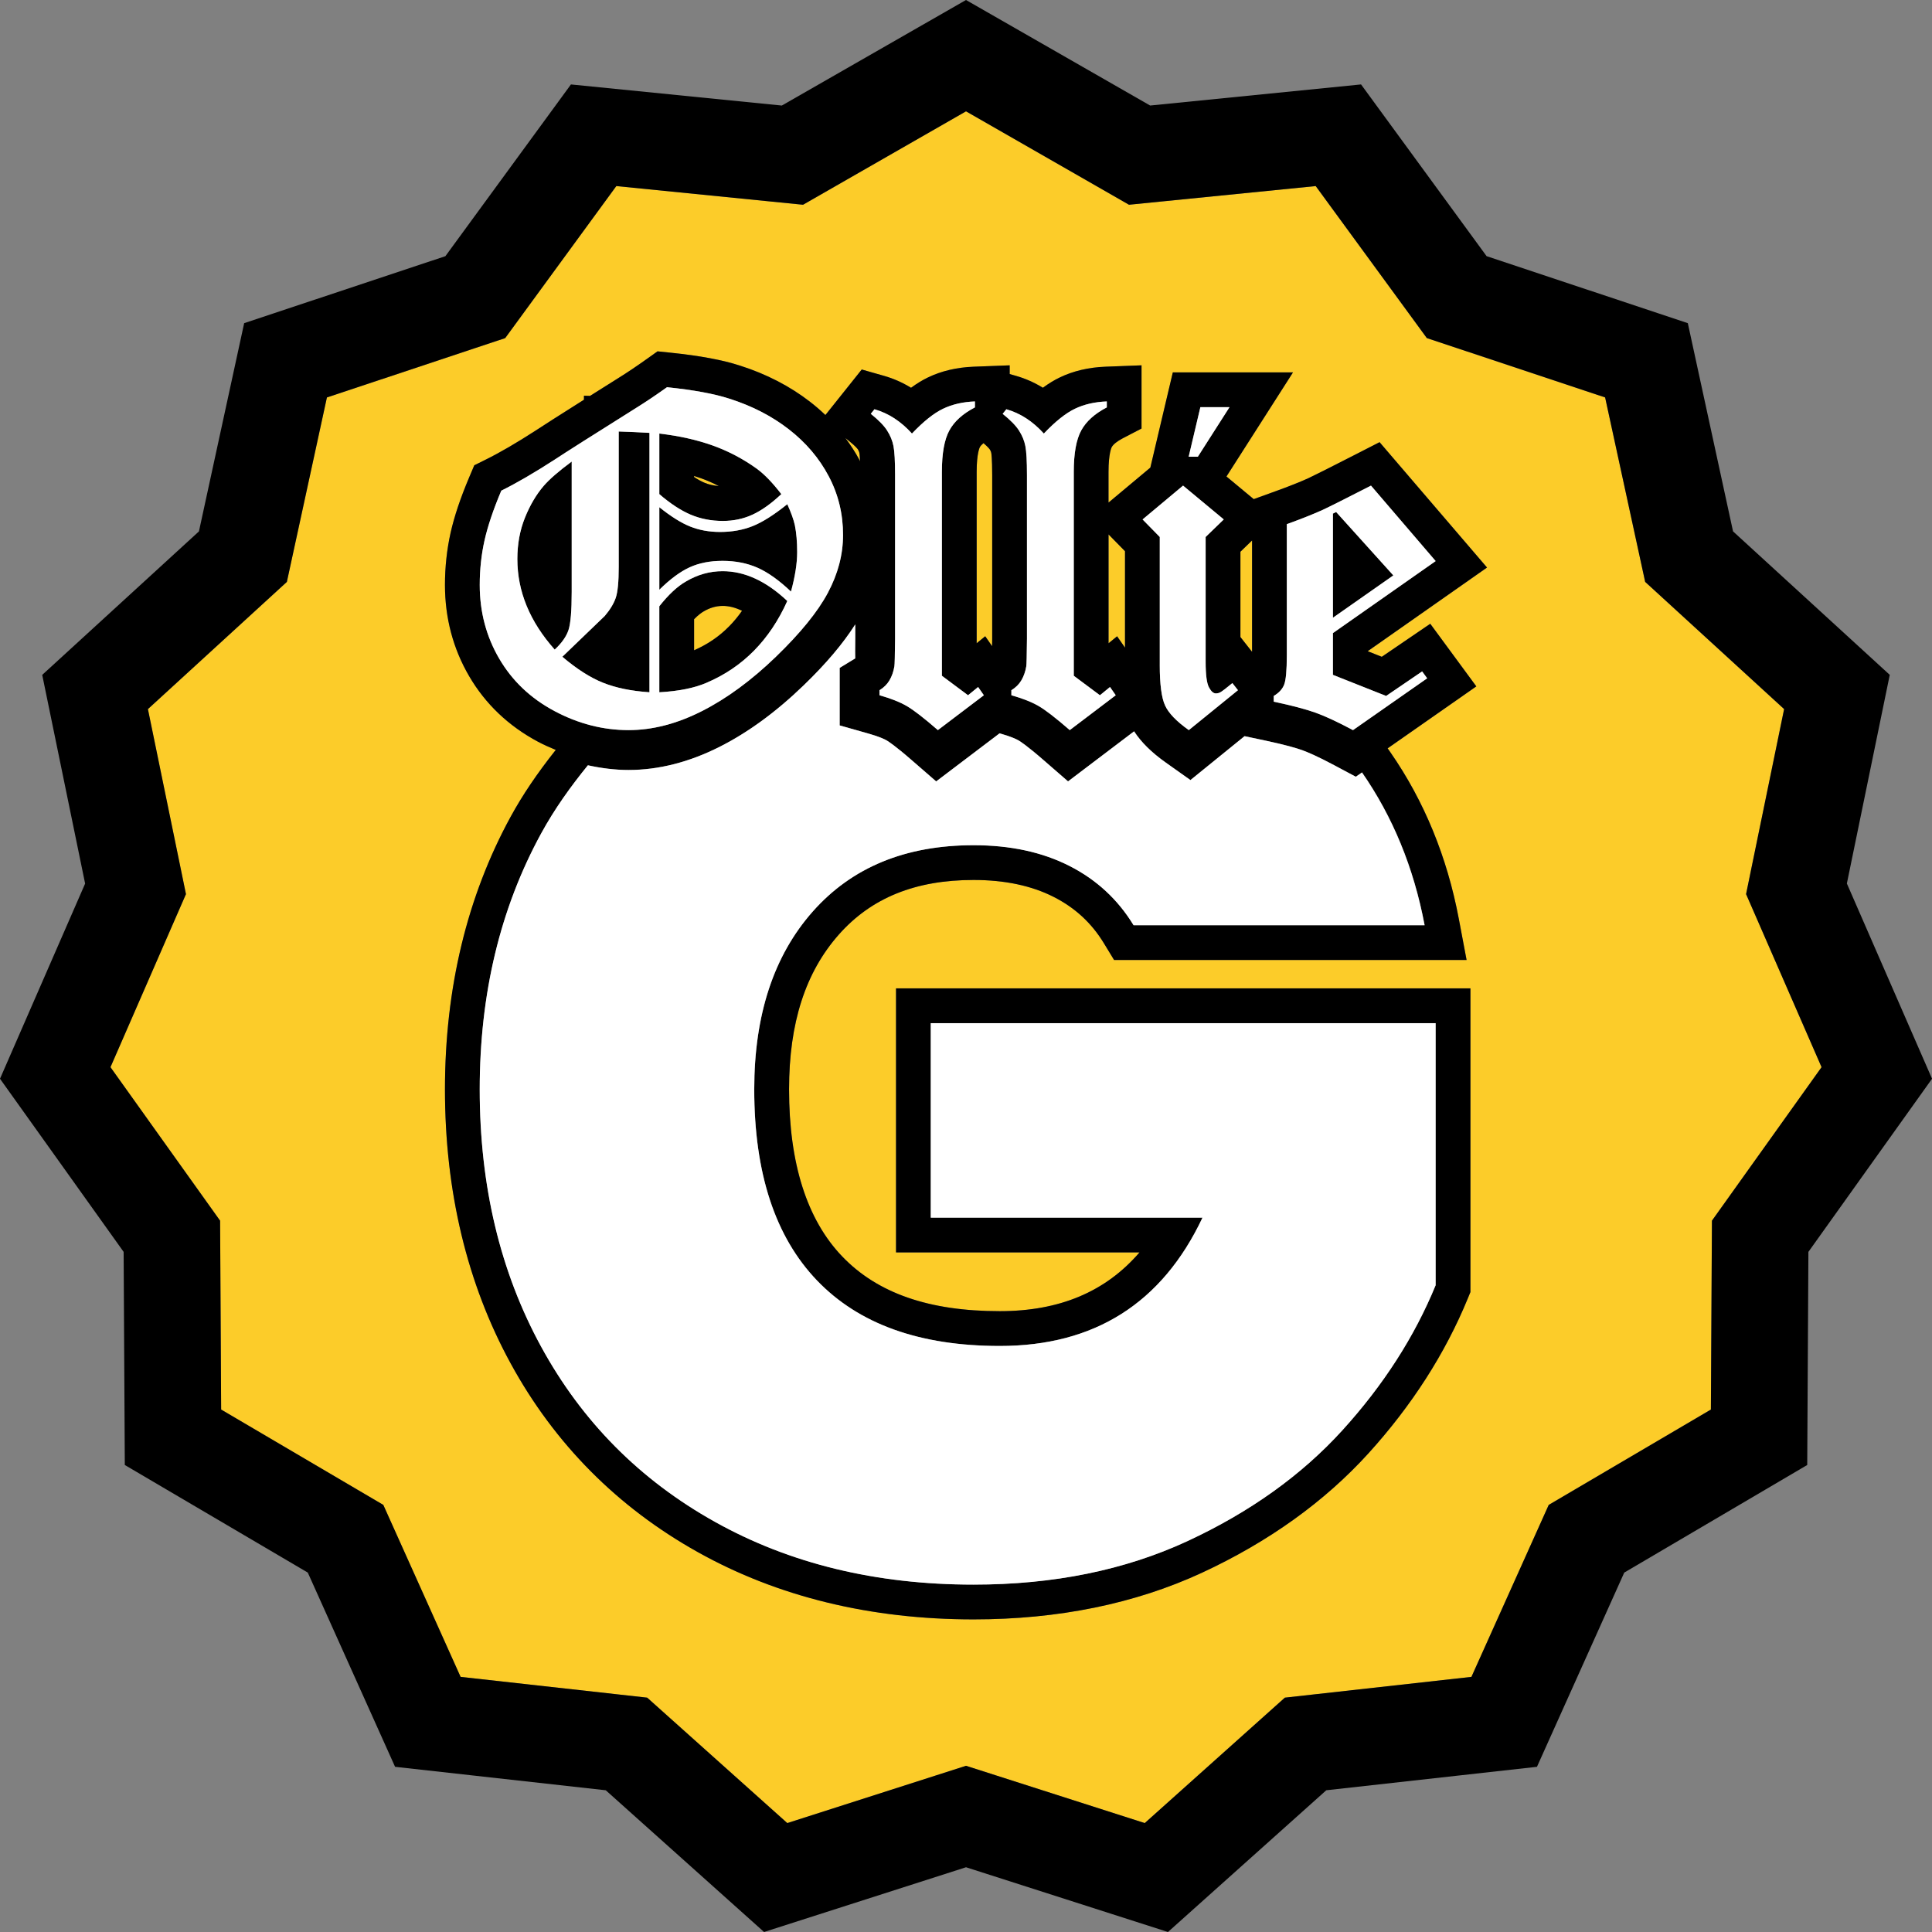 <svg xmlns="http://www.w3.org/2000/svg" id="Layer_1" viewBox="0 0 100 100"><rect x="0" y="0" width="100" height="100" fill="#808080" stroke="none"/><defs><style>      .st0 {        fill: #fccc29;      }      .st1 {        fill: #fff;      }    </style></defs><path class="st0" d="M50.551,24.424v8.872l.443-.362.357.514c.001-.121.003-.253.004-.398v-8.459c0-.876-.044-1.126-.049-1.151-.008-.037-.023-.095-.078-.18-.002-.003-.082-.112-.323-.32-.084.071-.153.141-.189.207-.006.011-.165.313-.165,1.279Z"></path><polygon class="st0" points="57.821 32.933 58.23 33.522 58.23 28.531 57.377 27.661 57.377 33.296 57.821 32.933"></polygon><polygon class="st0" points="64.806 27.974 64.204 28.557 64.204 32.973 64.806 33.739 64.806 27.974"></polygon><polygon class="st0" points="87.362 16.726 89.702 27.504 87.362 16.726 76.947 13.259 70.449 4.37 76.947 13.259 87.362 16.726"></polygon><path class="st0" d="M37.205,25.157c-.298-.155-.607-.291-.925-.404-.114-.041-.232-.08-.354-.117v.055c.187.124.362.221.526.291.23.098.478.156.752.175Z"></path><polygon class="st0" points="59.532 5.463 50 0 59.532 5.463 59.532 5.463"></polygon><polygon class="st0" points="79.551 91.45 84.069 81.397 93.54 75.828 84.069 81.397 79.551 91.45"></polygon><path class="st0" d="M44.517,23.879c-.013-.311-.033-.424-.036-.44-.012-.059-.037-.116-.078-.18-.005-.007-.099-.147-.455-.432l-.191-.153c.268.363.519.738.729,1.137.012.022.019.046.031.068Z"></path><path class="st0" d="M90.376,46.28l.319-1.553,1.65-8.024-6.02-5.511-1.172-1.073-.337-1.553-1.736-7.994-7.713-2.568-1.515-.504-.942-1.289-4.81-6.579-8.071.807-1.594.159-1.39-.797-7.045-4.038-7.045,4.038-1.39.797-1.594-.159-8.071-.807-4.81,6.58-.942,1.289-1.515.504-7.713,2.568-1.736,7.994-.337,1.553-1.172,1.073-6.02,5.511,1.65,8.024.319,1.553-.634,1.453-3.273,7.504,4.752,6.654.922,1.291.009,1.587.045,8.189,7.021,4.128,1.373.807.653,1.453,3.348,7.449,8.067.898,1.59.177,1.192,1.067,6.06,5.425,7.725-2.476,1.526-.489,1.526.489,7.725,2.476,6.06-5.425,1.192-1.067,1.59-.177,8.067-.898,3.348-7.449.653-1.453,1.373-.807,7.021-4.128.045-8.189.009-1.587.922-1.291,4.752-6.654-3.273-7.504-.634-1.453ZM71.522,33.996l2.509-1.71,2.384,3.241-4.59,3.207.153.22c1.738,2.507,2.927,5.401,3.53,8.6l.403,2.134h-18.246l-.526-.864c-.64-1.052-1.49-1.837-2.599-2.4-1.144-.583-2.538-.877-4.146-.877-3.009,0-5.289.923-6.971,2.821-1.736,1.96-2.581,4.583-2.581,8.017,0,3.833.925,6.741,2.747,8.644,1.828,1.909,4.498,2.837,8.16,2.837,3.087,0,5.476-1,7.233-3.042h-12.603v-13.666h29.73v15.72l-.135.329c-1.169,2.848-2.901,5.548-5.149,8.024-2.27,2.498-5.166,4.575-8.608,6.172-3.461,1.603-7.439,2.416-11.824,2.416-5.335,0-10.135-1.17-14.266-3.478-4.162-2.322-7.426-5.612-9.698-9.777-2.255-4.128-3.397-8.898-3.397-14.178,0-5.23,1.143-9.977,3.397-14.107.624-1.142,1.379-2.254,2.338-3.464-.306-.128-.611-.26-.911-.419-1.528-.813-2.729-1.955-3.57-3.394-.832-1.424-1.254-3.014-1.254-4.724,0-.928.099-1.837.292-2.703.191-.852.507-1.792.965-2.876l.261-.616.599-.297c.725-.358,1.592-.864,2.578-1.501.391-.258,1.226-.791,2.499-1.595v-.208l.315.009c.442-.279.934-.588,1.472-.926.438-.272.925-.599,1.467-.985l.554-.395.676.07c1.514.156,2.691.376,3.601.672,1.353.43,2.576,1.062,3.623,1.874.278.216.541.443.789.681l1.881-2.357,1.151.328c.492.14.961.347,1.401.618.297-.218.588-.396.876-.534.695-.335,1.49-.522,2.361-.556l1.869-.072v.452l.318.091c.492.14.96.347,1.4.618.298-.219.589-.396.878-.534.694-.334,1.489-.521,2.359-.555l1.869-.072v3.272l-.97.504c-.287.149-.495.316-.573.458-.007.013-.166.316-.166,1.281v1.59l2.165-1.81,1.163-4.928h6.22l-3.443,5.387,1.411,1.172,1.101-.398c.699-.252,1.278-.482,1.723-.683.327-.153,1.143-.563,2.426-1.22l1.264-.647,5.562,6.489-6.177,4.331.73.29Z"></path><path class="st0" d="M38.409,31.615c-.699-.341-1.354-.343-1.988.033-.105.06-.27.174-.494.403v1.608c.71-.312,1.304-.718,1.818-1.243.238-.241.459-.509.664-.801Z"></path><path d="M95.593,45.734l2.221-10.803-8.112-7.427-2.341-10.778-10.415-3.467-6.498-8.889-10.917,1.092h0L50,0l-9.532,5.463-10.917-1.092-6.498,8.889-10.415,3.467-2.341,10.778-8.112,7.427,2.221,10.803L0,55.836l6.399,8.961.061,11.031,9.471,5.569,4.518,10.053,10.905,1.214,8.194,7.336,10.453-3.351,10.453,3.351,8.194-7.336,10.905-1.214,4.518-10.053,9.471-5.569.061-11.031,6.399-8.961-4.407-10.103ZM89.532,61.891l-.922,1.291-.009,1.587-.045,8.189-7.021,4.128-1.373.807-.653,1.453-3.348,7.449-8.067.898-1.59.177-1.192,1.067-6.06,5.425-7.725-2.476-1.526-.489-1.526.489-7.725,2.476-6.06-5.425-1.192-1.067-1.59-.177-8.067-.898-3.348-7.449-.653-1.453-1.373-.807-7.021-4.128-.045-8.189-.009-1.587-.922-1.291-4.752-6.654,3.273-7.504.634-1.453-.319-1.553-1.65-8.024,6.02-5.511,1.172-1.073.337-1.553,1.736-7.994,7.713-2.568,1.515-.504.942-1.289,4.81-6.58,8.071.807,1.594.159,1.39-.797,7.045-4.038,7.045,4.038,1.39.797,1.594-.159,8.071-.807,4.81,6.579.942,1.289,1.515.504,7.713,2.568,1.736,7.994.337,1.553,1.172,1.073,6.02,5.511-1.65,8.024-.319,1.553.634,1.453,3.273,7.504-4.752,6.654Z"></path><path d="M37.391,29.03c.673,0,1.278.119,1.816.356.538.237,1.116.649,1.733,1.235.214-.784.32-1.464.32-2.042,0-.53-.04-.993-.119-1.389-.063-.293-.194-.657-.392-1.092-.689.554-1.286.932-1.793,1.134-.507.202-1.068.303-1.686.303-.562,0-1.076-.093-1.543-.279s-1.001-.52-1.603-1.003v4.274c.562-.554,1.086-.942,1.573-1.163.487-.222,1.051-.332,1.692-.332Z"></path><path d="M39.029,33.677c.696-.708,1.27-1.565,1.721-2.57-1.092-1.029-2.208-1.543-3.348-1.543-.665,0-1.298.178-1.899.534-.443.253-.902.681-1.377,1.282v4.452c.997-.055,1.808-.218,2.434-.487.95-.404,1.773-.96,2.469-1.668ZM35.926,32.05c.225-.229.389-.343.494-.403.634-.376,1.289-.374,1.988-.033-.205.292-.426.56-.664.801-.515.524-1.108.931-1.818,1.243v-1.608Z"></path><path d="M29.592,30.632v-6.743c-.673.499-1.155.918-1.448,1.258-.388.451-.712,1.001-.973,1.65-.261.649-.392,1.361-.392,2.137,0,1.678.645,3.241,1.933,4.687.366-.338.603-.679.714-1.013.111-.336.166-.995.166-1.977Z"></path><path d="M37.415,26.964c.554,0,1.066-.109,1.537-.326.471-.218.968-.572,1.49-1.062-.451-.586-.871-1.021-1.258-1.306-.712-.514-1.478-.918-2.297-1.211-.819-.293-1.739-.499-2.76-.617v3.134c.57.491,1.11.845,1.62,1.062s1.066.326,1.668.326ZM35.926,24.636c.121.037.239.076.354.117.317.113.627.249.925.404-.274-.019-.521-.077-.752-.175-.164-.07-.34-.167-.526-.291v-.055Z"></path><path d="M33.616,22.406c-.538-.032-1.068-.055-1.591-.071v7.018c0,.76-.051,1.29-.154,1.591-.103.301-.293.613-.568.938l-2.196,2.113c.744.633,1.446,1.082,2.107,1.345.661.265,1.46.429,2.402.493v-13.426Z"></path><path d="M71.406,22.887l-1.264.647c-1.283.657-2.099,1.067-2.426,1.22-.444.201-1.023.431-1.723.683l-1.101.398-1.411-1.172,3.443-5.387h-6.22l-1.163,4.928-2.165,1.81v-1.59c0-.965.159-1.268.166-1.281.078-.142.286-.309.573-.458l.97-.504v-3.272l-1.869.072c-.87.034-1.665.221-2.359.555-.289.138-.58.315-.878.534-.44-.271-.908-.478-1.4-.618l-.318-.091v-.452l-1.869.072c-.871.034-1.666.221-2.361.556-.288.138-.579.315-.876.534-.44-.271-.909-.478-1.401-.618l-1.151-.328-1.881,2.357c-.248-.238-.51-.466-.789-.681-1.047-.812-2.271-1.444-3.623-1.874-.909-.296-2.087-.516-3.601-.672l-.676-.07-.554.395c-.542.386-1.028.713-1.467.985-.538.338-1.029.646-1.472.926l-.315-.009v.208c-1.273.804-2.108,1.336-2.499,1.595-.986.638-1.854,1.143-2.578,1.501l-.599.297-.261.616c-.458,1.084-.773,2.024-.965,2.876-.193.866-.292,1.775-.292,2.703,0,1.71.422,3.3,1.254,4.724.841,1.439,2.042,2.581,3.57,3.394.3.159.605.292.911.419-.959,1.21-1.714,2.322-2.338,3.464-2.255,4.13-3.397,8.876-3.397,14.107,0,5.279,1.143,10.05,3.397,14.178,2.272,4.165,5.536,7.455,9.698,9.777,4.131,2.308,8.931,3.478,14.266,3.478,4.385,0,8.363-.812,11.824-2.416,3.442-1.597,6.339-3.674,8.608-6.172,2.248-2.476,3.98-5.176,5.149-8.024l.135-.329v-15.72h-29.73v13.666h12.603c-1.758,2.042-4.146,3.042-7.233,3.042-3.662,0-6.332-.928-8.16-2.837-1.822-1.902-2.747-4.811-2.747-8.644,0-3.435.845-6.057,2.581-8.017,1.682-1.898,3.962-2.821,6.971-2.821,1.608,0,3.003.295,4.146.877,1.108.563,1.959,1.348,2.599,2.4l.526.864h18.246l-.403-2.134c-.604-3.199-1.792-6.093-3.53-8.6l-.153-.22,4.59-3.207-2.384-3.241-2.509,1.71-.73-.29,6.177-4.331-5.562-6.489ZM51.229,23.258c.055.085.07.143.078.18.005.025.049.275.049,1.151v8.459c-.001.145-.003.277-.004.398l-.357-.514-.443.362v-8.872c0-.965.159-1.268.165-1.279.036-.066.105-.137.189-.207.242.208.322.318.323.32ZM64.204,28.557l.603-.583v5.765l-.603-.766v-4.416ZM62.131,21.076h1.508l-1.638,2.564h-.475l.605-2.564ZM61.234,25.136l2.107,1.751-.938.908v6.458c0,.681.059,1.124.174,1.33.111.206.229.309.352.309.087,0,.166-.02.237-.059.099-.055.305-.214.621-.475l.289.368-2.544,2.066c-.637-.451-1.047-.876-1.229-1.276-.184-.4-.275-1.098-.275-2.095v-6.624l-.89-.908,2.095-1.751ZM58.23,28.531v4.992l-.409-.589-.443.362v-5.635l.853.87ZM54.028,22.441c.594-.625,1.128-1.053,1.607-1.282.477-.229,1.029-.356,1.652-.38v.309c-.625.325-1.066.722-1.324,1.193-.257.471-.386,1.185-.386,2.143v10.554l1.353,1.009.522-.427.297.427-2.38,1.804c-.718-.625-1.256-1.041-1.611-1.246-.356-.206-.825-.392-1.411-.558v-.261c.222-.135.394-.305.516-.51s.208-.447.255-.724c.016-.095.028-.57.036-1.425v-8.476c0-.72-.028-1.221-.083-1.502s-.166-.55-.332-.807c-.166-.257-.447-.544-.843-.861l.19-.237c.722.206,1.369.625,1.941,1.258ZM45.262,21.183c.722.206,1.369.625,1.941,1.258.594-.625,1.128-1.053,1.607-1.282.477-.229,1.029-.356,1.652-.38v.309c-.625.325-1.066.722-1.324,1.193-.257.471-.386,1.185-.386,2.143v10.554l1.353,1.009.522-.427.297.427-2.38,1.804c-.718-.625-1.256-1.041-1.611-1.246-.356-.206-.825-.392-1.411-.558v-.261c.222-.135.394-.305.516-.51s.208-.447.255-.724c.016-.095.028-.57.036-1.425v-8.476c0-.72-.028-1.221-.083-1.502-.055-.281-.166-.55-.332-.807-.166-.257-.447-.544-.843-.861l.19-.237ZM43.948,22.826c.356.285.45.425.455.432.041.064.066.121.078.18.003.016.022.129.036.44-.012-.022-.019-.046-.031-.068-.21-.399-.461-.774-.729-1.137l.191.153ZM25.84,34.093c-.673-1.151-1.009-2.424-1.009-3.817,0-.799.083-1.569.249-2.309.166-.74.455-1.597.867-2.57.784-.388,1.703-.922,2.756-1.603.562-.372,1.984-1.274,4.266-2.707.459-.285.977-.633,1.555-1.045,1.377.142,2.451.34,3.227.594,1.171.372,2.196.9,3.079,1.585.882.685,1.571,1.494,2.064,2.428.495.934.742,1.947.742,3.039,0,1.013-.261,2.01-.784,2.992-.522.981-1.419,2.085-2.689,3.312-1.27,1.227-2.55,2.167-3.84,2.819-1.29.653-2.552.979-3.787.979-1.322,0-2.6-.328-3.834-.985-1.235-.657-2.188-1.561-2.861-2.713ZM73.739,47.888h-15.063c-.811-1.332-1.917-2.357-3.321-3.07-1.405-.715-3.059-1.072-4.963-1.072-3.523,0-6.295,1.143-8.318,3.427-2.024,2.285-3.033,5.355-3.033,9.211,0,4.332,1.081,7.628,3.247,9.889,2.165,2.261,5.32,3.392,9.46,3.392,4.903,0,8.402-2.214,10.495-6.641h-14.065v-10.067h26.132v13.565c-1.095,2.667-2.702,5.167-4.818,7.497-2.12,2.334-4.797,4.248-8.032,5.749-3.237,1.499-6.925,2.249-11.067,2.249-5.047,0-9.509-1.083-13.387-3.249-3.88-2.165-6.878-5.188-8.996-9.068-2.118-3.878-3.178-8.318-3.178-13.316,0-4.951,1.06-9.364,3.178-13.244.7-1.282,1.531-2.436,2.421-3.531.693.151,1.395.243,2.106.243,1.554,0,3.141-.404,4.718-1.202,1.469-.742,2.93-1.812,4.341-3.176,1.171-1.129,2.043-2.167,2.674-3.157v.73c-.005.519-.01.883-.002,1.029l-.805.491v2.978l1.5.425c.548.155.825.29.936.354.087.052.435.272,1.295,1.021l1.264,1.098,3.282-2.488.049.014c.548.155.825.29.936.354.087.052.435.272,1.295,1.021l1.264,1.098,3.418-2.591c.364.561.902,1.095,1.641,1.618l1.276.905,2.801-2.272,1.086.23c1.042.221,1.607.391,1.894.493.28.101.797.319,1.662.781l1.116.596.322-.225c1.582,2.279,2.675,4.907,3.241,7.908ZM71.746,36.022l1.864-1.27.261.356-3.84,2.683c-.785-.419-1.43-.72-1.937-.902-.508-.182-1.229-.372-2.165-.57v-.297c.269-.158.449-.354.54-.588s.137-.738.137-1.514v-6.79c.744-.269,1.361-.514,1.852-.736.356-.166,1.191-.586,2.505-1.258l3.348,3.906-5.318,3.728v2.161l2.754,1.092Z"></path><polygon points="69.158 26.501 68.992 26.584 68.992 31.974 72.118 29.783 69.158 26.501"></polygon><path class="st1" d="M70.175,40.205l-1.116-.596c-.865-.462-1.382-.68-1.662-.781-.287-.102-.852-.272-1.894-.493l-1.086-.23-2.801,2.272-1.276-.905c-.739-.523-1.277-1.057-1.641-1.618l-3.418,2.591-1.264-1.098c-.86-.749-1.208-.97-1.295-1.021-.111-.064-.388-.2-.936-.354l-.049-.014-3.282,2.488-1.264-1.098c-.86-.749-1.208-.97-1.295-1.021-.111-.064-.388-.2-.936-.354l-1.5-.425v-2.978l.805-.491c-.008-.147-.003-.511.002-1.029v-.73c-.631.991-1.503,2.028-2.674,3.157-1.411,1.364-2.872,2.434-4.341,3.176-1.577.797-3.163,1.202-4.718,1.202-.711,0-1.413-.092-2.106-.243-.89,1.095-1.721,2.249-2.421,3.531-2.118,3.88-3.178,8.294-3.178,13.244,0,4.998,1.06,9.437,3.178,13.316,2.118,3.88,5.116,6.903,8.996,9.068,3.879,2.167,8.341,3.249,13.387,3.249,4.142,0,7.83-.75,11.067-2.249,3.235-1.501,5.913-3.415,8.032-5.749,2.116-2.331,3.723-4.83,4.818-7.497v-13.565h-26.132v10.067h14.065c-2.093,4.428-5.592,6.641-10.495,6.641-4.14,0-7.295-1.131-9.46-3.392-2.167-2.261-3.247-5.557-3.247-9.889,0-3.856,1.009-6.925,3.033-9.211,2.024-2.284,4.795-3.427,8.318-3.427,1.903,0,3.558.357,4.963,1.072,1.403.713,2.51,1.738,3.321,3.07h15.063c-.566-3.001-1.66-5.629-3.241-7.908l-.322.225Z"></path><path class="st1" d="M36.323,36.811c1.29-.653,2.57-1.593,3.84-2.819,1.27-1.227,2.167-2.331,2.689-3.312.522-.981.784-1.979.784-2.992,0-1.092-.247-2.105-.742-3.039-.493-.934-1.181-1.743-2.064-2.428-.882-.685-1.907-1.213-3.079-1.585-.776-.253-1.85-.451-3.227-.594-.578.411-1.096.76-1.555,1.045-2.281,1.432-3.704,2.335-4.266,2.707-1.053.681-1.973,1.215-2.756,1.603-.412.973-.7,1.83-.867,2.57-.166.74-.249,1.51-.249,2.309,0,1.393.336,2.665,1.009,3.817.673,1.151,1.626,2.056,2.861,2.713,1.235.657,2.513.985,3.834.985,1.235,0,2.497-.326,3.787-.979ZM34.126,22.441c1.021.119,1.941.324,2.76.617.819.293,1.585.696,2.297,1.211.388.285.807.72,1.258,1.306-.522.491-1.019.845-1.49,1.062-.471.218-.983.326-1.537.326-.602,0-1.157-.109-1.668-.326s-1.051-.572-1.62-1.062v-3.134ZM34.126,26.252c.602.483,1.136.817,1.603,1.003s.981.279,1.543.279c.617,0,1.179-.101,1.686-.303.506-.202,1.104-.58,1.793-1.134.198.435.328.799.392,1.092.079.396.119.859.119,1.389,0,.578-.107,1.258-.32,2.042-.617-.586-1.195-.997-1.733-1.235-.538-.237-1.144-.356-1.816-.356-.641,0-1.205.111-1.692.332-.487.222-1.011.609-1.573,1.163v-4.274ZM34.126,31.38c.475-.601.934-1.029,1.377-1.282.601-.356,1.235-.534,1.899-.534,1.14,0,2.256.514,3.348,1.543-.451,1.005-1.025,1.862-1.721,2.57-.696.708-1.52,1.264-2.469,1.668-.625.269-1.436.431-2.434.487v-4.452ZM26.778,28.935c0-.776.131-1.488.392-2.137.261-.649.586-1.199.973-1.65.293-.34.776-.76,1.448-1.258v6.743c0,.981-.055,1.64-.166,1.977-.111.334-.348.675-.714,1.013-1.288-1.446-1.933-3.009-1.933-4.687ZM29.107,33.994l2.196-2.113c.275-.324.465-.637.568-.938.103-.301.154-.831.154-1.591v-7.018c.522.016,1.053.04,1.591.071v13.426c-.942-.063-1.741-.228-2.402-.493-.661-.263-1.363-.712-2.107-1.345Z"></path><path class="st1" d="M45.914,22.281c.166.257.277.526.332.807.055.281.083.782.083,1.502v8.476c-.008.855-.02,1.33-.036,1.425-.047.277-.133.518-.255.724s-.295.376-.516.51v.261c.586.166,1.055.352,1.411.558.354.206.892.621,1.611,1.246l2.38-1.804-.297-.427-.522.427-1.353-1.009v-10.554c0-.958.129-1.672.386-2.143.257-.471.698-.869,1.324-1.193v-.309c-.623.024-1.175.15-1.652.38-.479.23-1.013.657-1.607,1.282-.572-.633-1.219-1.053-1.941-1.258l-.19.237c.396.317.677.603.843.861Z"></path><path class="st1" d="M51.898,21.42c.396.317.677.603.843.861.166.257.277.526.332.807s.083.782.083,1.502v8.476c-.008.855-.02,1.33-.036,1.425-.047.277-.133.518-.255.724s-.295.376-.516.51v.261c.586.166,1.055.352,1.411.558.354.206.892.621,1.611,1.246l2.38-1.804-.297-.427-.522.427-1.353-1.009v-10.554c0-.958.129-1.672.386-2.143.257-.471.698-.869,1.324-1.193v-.309c-.623.024-1.175.15-1.652.38-.479.23-1.013.657-1.607,1.282-.572-.633-1.219-1.053-1.941-1.258l-.19.237Z"></path><polygon class="st1" points="63.638 21.076 62.131 21.076 61.525 23.64 62 23.64 63.638 21.076"></polygon><path class="st1" d="M60.029,34.419c0,.997.091,1.696.275,2.095.182.4.592.825,1.229,1.276l2.544-2.066-.289-.368c-.317.261-.522.419-.621.475-.071.04-.15.059-.237.059-.123,0-.241-.103-.352-.309-.115-.206-.174-.649-.174-1.33v-6.458l.938-.908-2.107-1.751-2.095,1.751.89.908v6.624Z"></path><path class="st1" d="M74.31,29.042l-3.348-3.906c-1.314.673-2.149,1.092-2.505,1.258-.491.222-1.108.467-1.852.736v6.79c0,.776-.046,1.28-.137,1.514s-.271.429-.54.588v.297c.936.198,1.656.388,2.165.57.506.182,1.151.483,1.937.902l3.84-2.683-.261-.356-1.864,1.27-2.754-1.092v-2.161l5.318-3.728ZM68.992,26.584l.166-.083,2.96,3.282-3.126,2.19v-5.39Z"></path></svg>